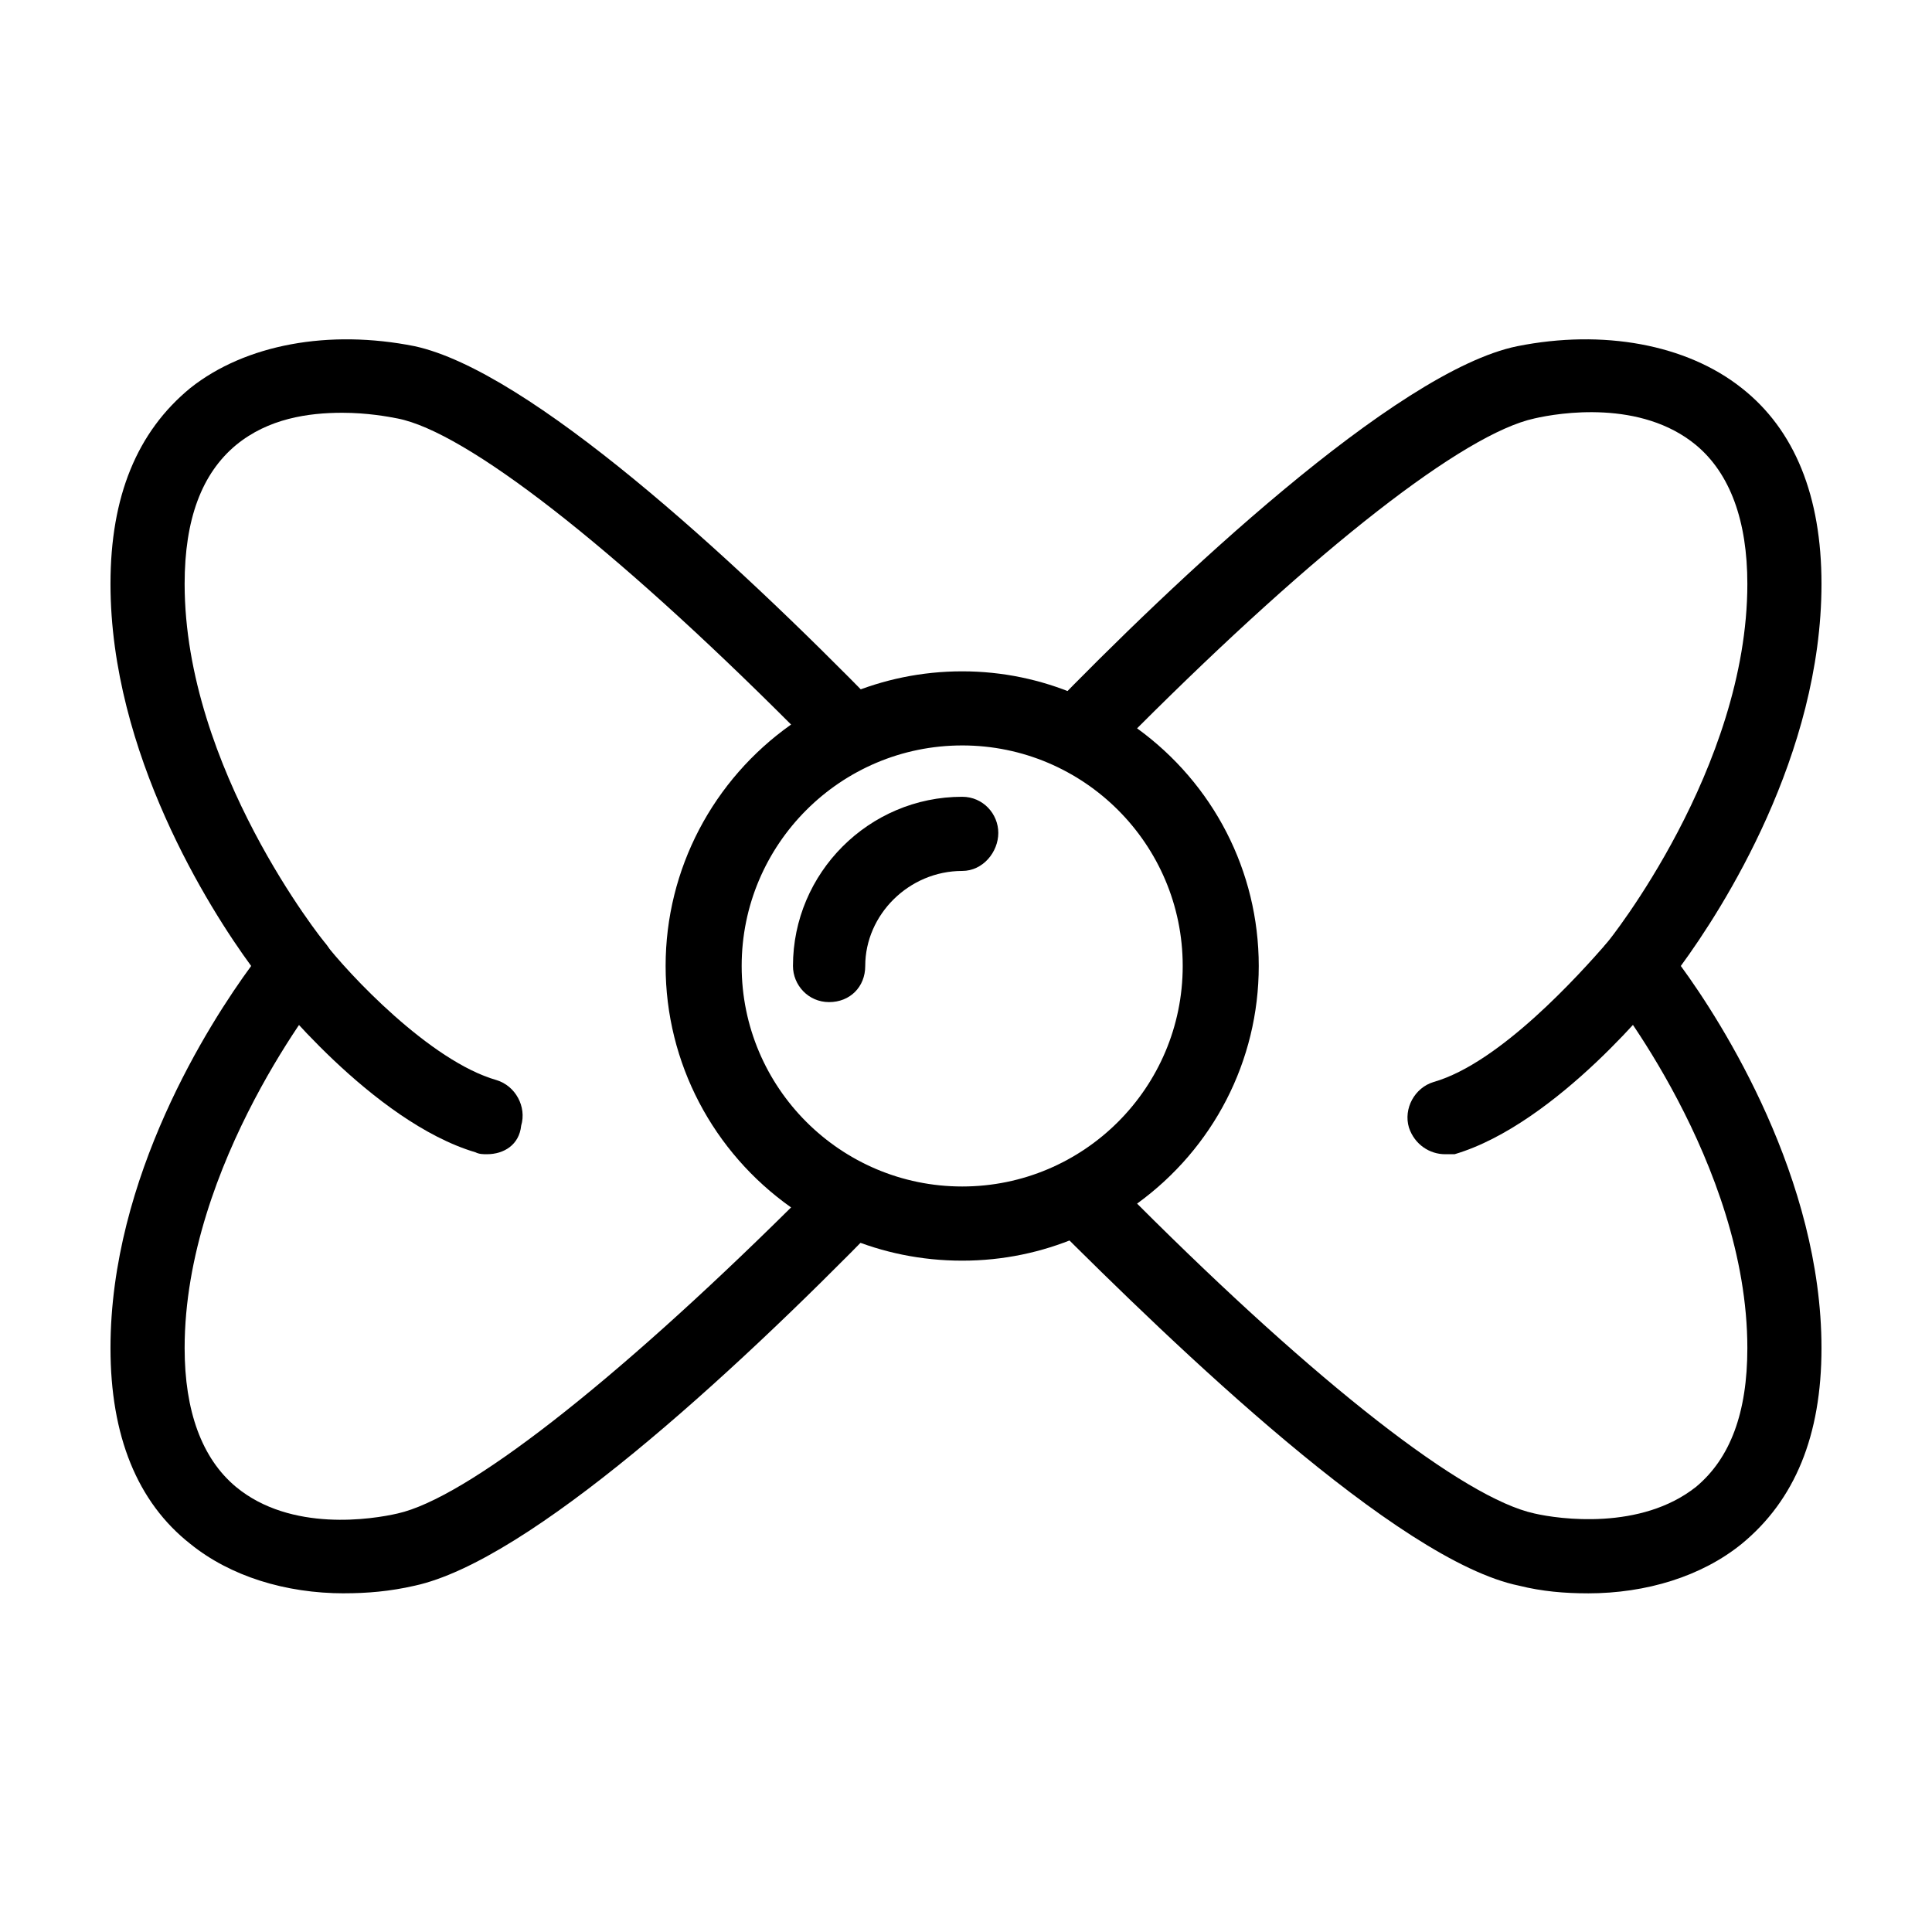 <?xml version="1.0" encoding="UTF-8"?>
<!-- Uploaded to: SVG Repo, www.svgrepo.com, Generator: SVG Repo Mixer Tools -->
<svg fill="#000000" width="800px" height="800px" version="1.1" viewBox="144 144 512 512" xmlns="http://www.w3.org/2000/svg">
 <g>
  <path d="m564.75 566.25c-6.047 0-12.09-0.504-18.137-2.016-32.242-6.551-91.191-63.48-123.94-96.227-2.016-2.016-3.023-5.543-2.519-8.566 0.504-3.023 2.519-5.543 5.543-7.055 20.152-10.078 32.746-30.23 32.746-52.395 0-22.164-13.102-42.316-33.254-52.395-3.023-1.512-4.535-4.031-5.543-7.055-0.504-3.023 0.504-6.047 2.519-8.566 32.242-33.25 91.691-89.68 123.94-96.227 22.672-4.535 44.84-0.504 59.449 11.082 14.105 11.082 21.16 28.719 21.16 51.891 0 45.344-26.199 86.152-37.281 101.27 11.082 15.113 37.281 56.426 37.281 101.27 0 23.176-7.055 40.305-21.16 51.891-10.578 8.574-25.188 13.105-40.805 13.105zm-119.41-103.28c47.863 47.859 86.656 78.09 105.3 82.117 6.551 1.512 28.215 4.535 42.824-7.055 9.07-7.559 13.602-19.648 13.602-36.777 0-48.871-36.777-94.715-37.281-95.219-3.023-3.527-3.023-8.566 0-12.09 0.504-0.504 37.281-46.352 37.281-95.219 0-16.625-4.535-29.223-13.602-36.777-14.609-12.09-36.273-8.566-42.824-7.055-18.641 4.031-57.434 34.258-105.3 82.121 20.152 14.609 32.242 37.785 32.242 62.977 0.004 25.188-12.09 48.363-32.242 62.977z"/>
  <path d="m235.25 566.25c-15.617 0-30.23-4.535-40.809-13.098-14.109-11.082-21.16-28.715-21.16-51.891 0-45.344 26.199-86.152 37.281-101.27-11.086-15.117-37.281-56.43-37.281-101.27 0-23.176 7.055-40.305 21.16-51.891 14.609-11.586 36.777-15.617 59.449-11.082 30.23 6.551 83.633 55.418 122.93 95.723 2.016 2.016 3.023 5.543 2.519 8.566-0.504 3.023-2.519 5.543-5.543 7.055-20.656 9.574-33.754 30.23-33.754 52.898 0 22.672 13.098 43.328 33.754 52.898 3.023 1.512 5.039 4.031 5.543 7.055 0.504 3.023-0.504 6.551-2.519 8.566-39.297 40.305-92.699 89.176-122.93 95.723-6.551 1.504-12.598 2.008-18.641 2.008zm-0.504-312.86c-9.07 0-19.648 1.512-28.215 8.566-9.07 7.559-13.602 19.648-13.602 36.777 0 48.871 36.777 94.715 37.281 95.219 3.023 3.527 3.023 8.566 0 12.09-0.504 0.504-37.281 46.352-37.281 95.219 0 16.625 4.535 29.223 13.602 36.777 14.609 12.09 36.273 8.566 42.824 7.055 18.137-4.031 56.93-34.258 104.29-81.113-20.656-14.609-33.25-38.289-33.25-63.984 0-25.695 12.594-49.375 33.25-63.984-47.359-47.359-86.152-77.586-104.29-81.113-2.519-0.5-8.062-1.508-14.609-1.508z"/>
  <path d="m273.04 449.88c-1.008 0-2.016 0-3.023-0.504-27.207-8.062-54.41-42.32-55.418-43.832-3.527-4.031-2.519-10.578 1.512-13.602 4.031-3.527 10.578-2.519 13.602 1.512 6.551 8.566 28.215 31.738 45.848 36.777 5.039 1.512 8.062 7.055 6.551 12.09-0.508 5.039-4.535 7.559-9.07 7.559z"/>
  <path d="m398.99 478.09c-43.328 0-78.09-34.762-78.09-78.09s35.266-78.09 78.09-78.09c42.824-0.004 78.09 35.266 78.09 78.09s-34.762 78.09-78.09 78.09zm0-136.54c-32.242 0-58.441 26.199-58.441 58.441 0 32.242 26.199 58.441 58.441 58.441 32.242 0.004 58.441-26.195 58.441-58.438 0-32.246-26.199-58.445-58.441-58.445z"/>
  <path d="m363.72 409.57c-5.543 0-9.574-4.535-9.574-9.574 0-24.688 20.152-44.84 44.84-44.84 5.543 0 9.574 4.535 9.574 9.574 0 5.039-4.031 10.078-9.57 10.078-14.105 0-25.695 11.586-25.695 25.191 0 5.539-4.031 9.57-9.574 9.57z"/>
  <path d="m526.96 449.88c-4.031 0-8.062-2.519-9.574-7.055-1.512-5.039 1.512-10.578 6.551-12.09 17.633-5.039 38.793-28.719 45.848-36.777 3.527-4.031 9.574-5.039 13.602-1.512 4.031 3.527 5.039 9.574 1.512 13.602-1.008 1.512-28.215 35.77-55.418 43.832h-2.519z"/>
 </g>
</svg>